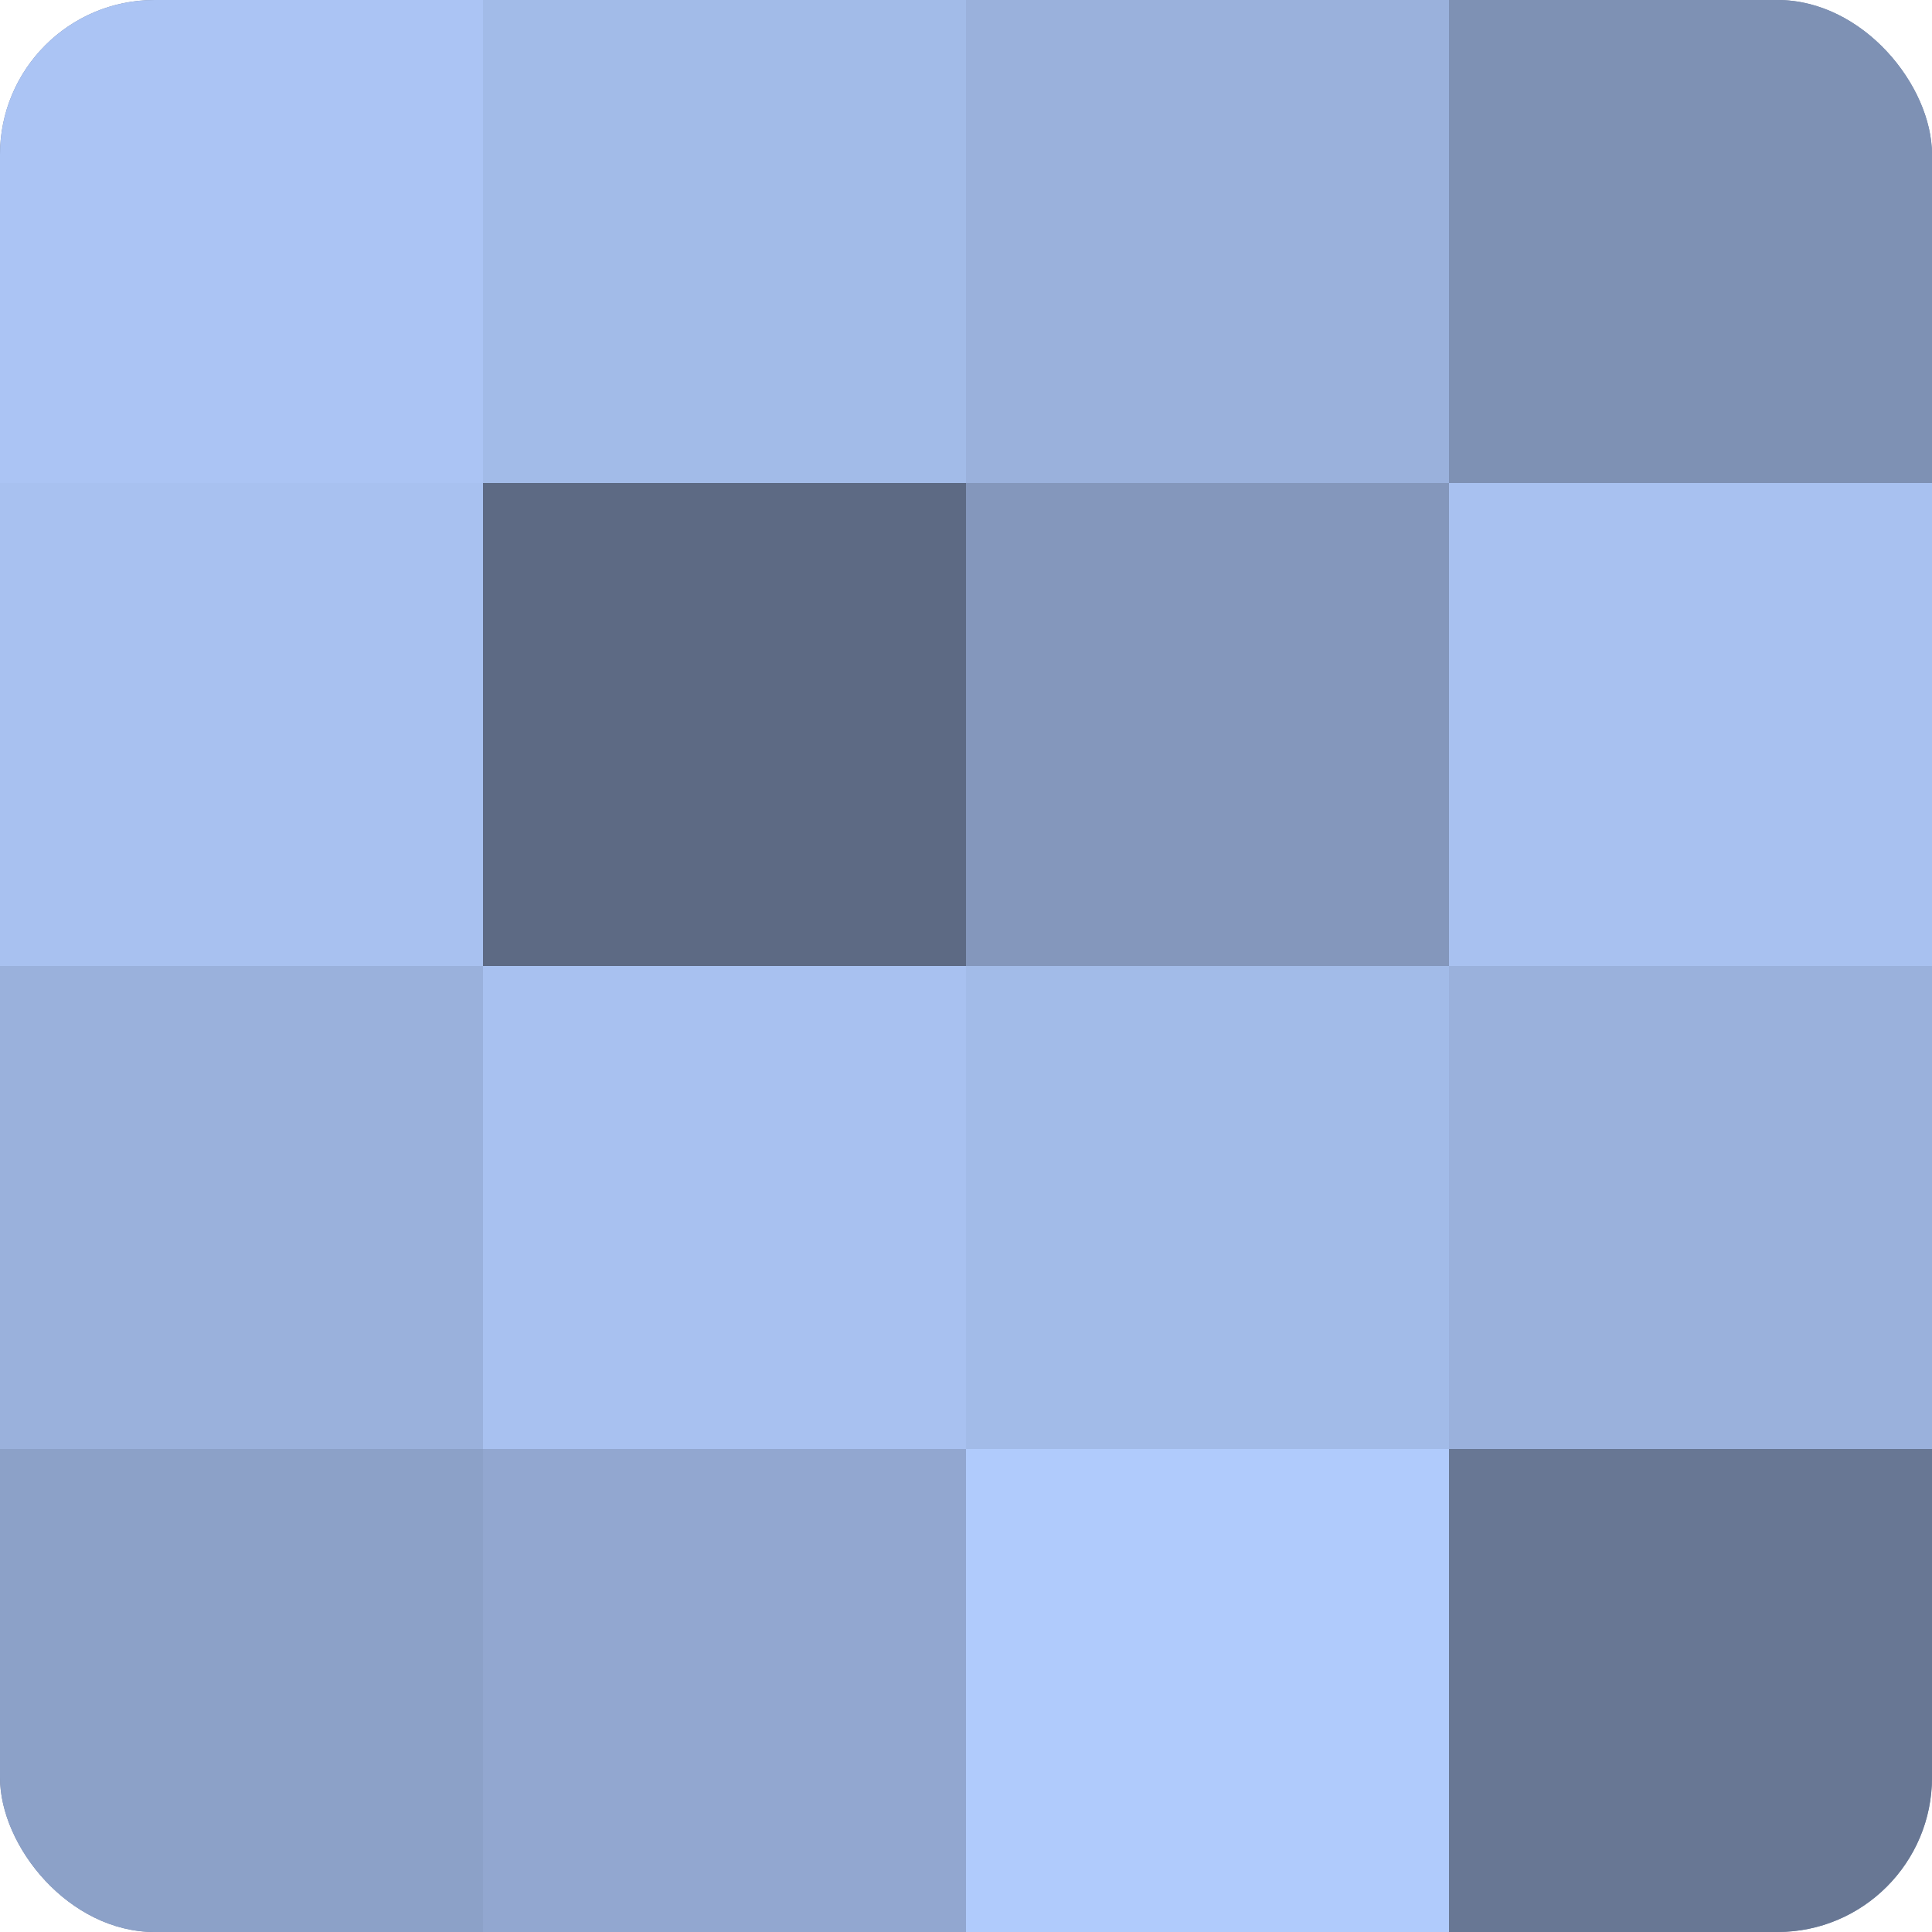 <?xml version="1.0" encoding="UTF-8"?>
<svg xmlns="http://www.w3.org/2000/svg" width="60" height="60" viewBox="0 0 100 100" preserveAspectRatio="xMidYMid meet"><defs><clipPath id="c" width="100" height="100"><rect width="100" height="100" rx="8" ry="8"/></clipPath></defs><g clip-path="url(#c)"><rect width="100" height="100" fill="#7081a0"/><rect width="25" height="25" fill="#abc4f4"/><rect y="25" width="25" height="25" fill="#a8c1f0"/><rect y="50" width="25" height="25" fill="#9ab1dc"/><rect y="75" width="25" height="25" fill="#8ca1c8"/><rect x="25" width="25" height="25" fill="#a2bbe8"/><rect x="25" y="25" width="25" height="25" fill="#5d6a84"/><rect x="25" y="50" width="25" height="25" fill="#a8c1f0"/><rect x="25" y="75" width="25" height="25" fill="#92a7d0"/><rect x="50" width="25" height="25" fill="#9ab1dc"/><rect x="50" y="25" width="25" height="25" fill="#8497bc"/><rect x="50" y="50" width="25" height="25" fill="#a2bbe8"/><rect x="50" y="75" width="25" height="25" fill="#b0cbfc"/><rect x="75" width="25" height="25" fill="#7e91b4"/><rect x="75" y="25" width="25" height="25" fill="#a8c1f0"/><rect x="75" y="50" width="25" height="25" fill="#9ab1dc"/><rect x="75" y="75" width="25" height="25" fill="#687794"/></g></svg>
